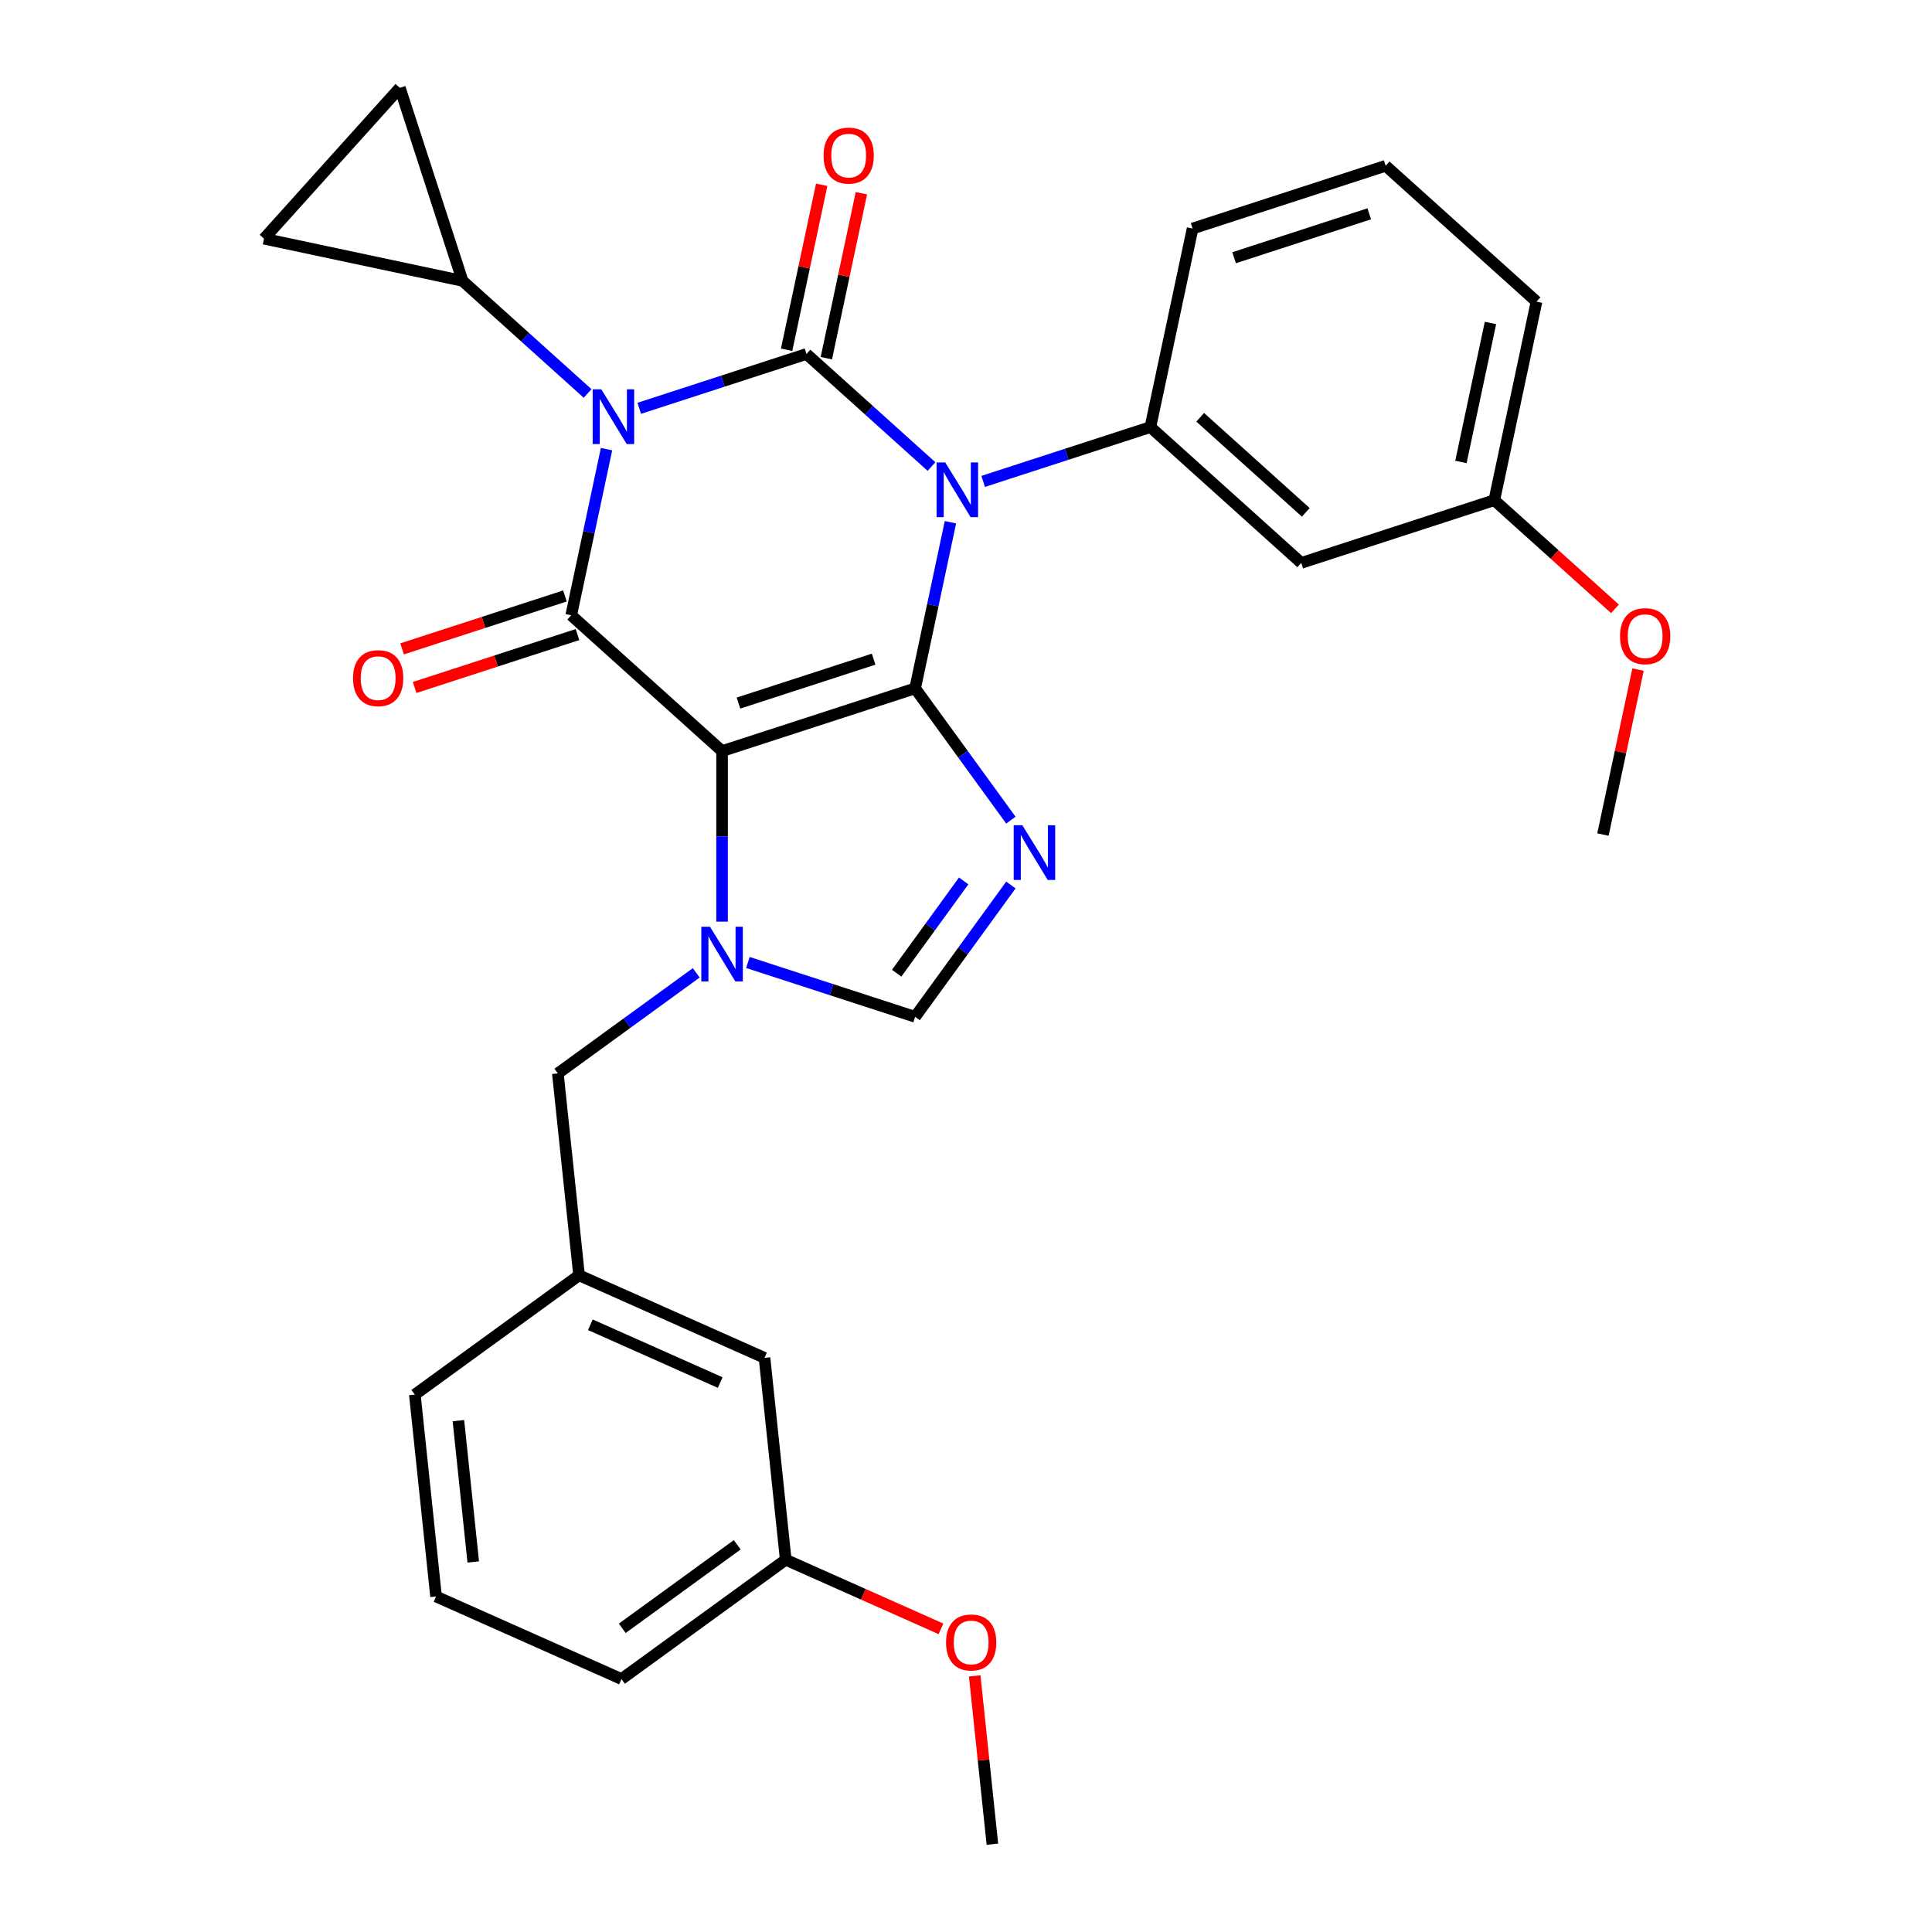 <?xml version='1.0' encoding='iso-8859-1'?>
<svg version='1.1' baseProfile='full'
              xmlns='http://www.w3.org/2000/svg'
                      xmlns:rdkit='http://www.rdkit.org/xml'
                      xmlns:xlink='http://www.w3.org/1999/xlink'
                  xml:space='preserve'
width='1000px' height='1000px' viewBox='0 0 1000 1000'>
<!-- END OF HEADER -->
<rect style='opacity:1.0;fill:#FFFFFF;stroke:none' width='1000' height='1000' x='0' y='0'> </rect>
<path class='bond-0' d='M 330.872,211.344 L 374.152,197.281' style='fill:none;fill-rule:evenodd;stroke:#0000FF;stroke-width:6px;stroke-linecap:butt;stroke-linejoin:miter;stroke-opacity:1' />
<path class='bond-0' d='M 374.152,197.281 L 417.432,183.218' style='fill:none;fill-rule:evenodd;stroke:#000000;stroke-width:6px;stroke-linecap:butt;stroke-linejoin:miter;stroke-opacity:1' />
<path class='bond-1' d='M 313.937,232.473 L 304.799,275.467' style='fill:none;fill-rule:evenodd;stroke:#0000FF;stroke-width:6px;stroke-linecap:butt;stroke-linejoin:miter;stroke-opacity:1' />
<path class='bond-1' d='M 304.799,275.467 L 295.66,318.46' style='fill:none;fill-rule:evenodd;stroke:#000000;stroke-width:6px;stroke-linecap:butt;stroke-linejoin:miter;stroke-opacity:1' />
<path class='bond-2' d='M 304.139,203.651 L 271.781,174.516' style='fill:none;fill-rule:evenodd;stroke:#0000FF;stroke-width:6px;stroke-linecap:butt;stroke-linejoin:miter;stroke-opacity:1' />
<path class='bond-2' d='M 271.781,174.516 L 239.424,145.381' style='fill:none;fill-rule:evenodd;stroke:#000000;stroke-width:6px;stroke-linecap:butt;stroke-linejoin:miter;stroke-opacity:1' />
<path class='bond-3' d='M 417.432,183.218 L 449.79,212.353' style='fill:none;fill-rule:evenodd;stroke:#000000;stroke-width:6px;stroke-linecap:butt;stroke-linejoin:miter;stroke-opacity:1' />
<path class='bond-3' d='M 449.79,212.353 L 482.147,241.488' style='fill:none;fill-rule:evenodd;stroke:#0000FF;stroke-width:6px;stroke-linecap:butt;stroke-linejoin:miter;stroke-opacity:1' />
<path class='bond-4' d='M 427.71,185.403 L 436.784,142.71' style='fill:none;fill-rule:evenodd;stroke:#000000;stroke-width:6px;stroke-linecap:butt;stroke-linejoin:miter;stroke-opacity:1' />
<path class='bond-4' d='M 436.784,142.71 L 445.859,100.016' style='fill:none;fill-rule:evenodd;stroke:#FF0000;stroke-width:6px;stroke-linecap:butt;stroke-linejoin:miter;stroke-opacity:1' />
<path class='bond-4' d='M 407.155,181.034 L 416.23,138.341' style='fill:none;fill-rule:evenodd;stroke:#000000;stroke-width:6px;stroke-linecap:butt;stroke-linejoin:miter;stroke-opacity:1' />
<path class='bond-4' d='M 416.23,138.341 L 425.305,95.647' style='fill:none;fill-rule:evenodd;stroke:#FF0000;stroke-width:6px;stroke-linecap:butt;stroke-linejoin:miter;stroke-opacity:1' />
<path class='bond-5' d='M 508.881,249.18 L 552.161,235.118' style='fill:none;fill-rule:evenodd;stroke:#0000FF;stroke-width:6px;stroke-linecap:butt;stroke-linejoin:miter;stroke-opacity:1' />
<path class='bond-5' d='M 552.161,235.118 L 595.441,221.055' style='fill:none;fill-rule:evenodd;stroke:#000000;stroke-width:6px;stroke-linecap:butt;stroke-linejoin:miter;stroke-opacity:1' />
<path class='bond-6' d='M 491.946,270.31 L 482.807,313.304' style='fill:none;fill-rule:evenodd;stroke:#0000FF;stroke-width:6px;stroke-linecap:butt;stroke-linejoin:miter;stroke-opacity:1' />
<path class='bond-6' d='M 482.807,313.304 L 473.669,356.297' style='fill:none;fill-rule:evenodd;stroke:#000000;stroke-width:6px;stroke-linecap:butt;stroke-linejoin:miter;stroke-opacity:1' />
<path class='bond-7' d='M 295.66,318.46 L 373.742,388.765' style='fill:none;fill-rule:evenodd;stroke:#000000;stroke-width:6px;stroke-linecap:butt;stroke-linejoin:miter;stroke-opacity:1' />
<path class='bond-8' d='M 292.413,308.467 L 250.263,322.163' style='fill:none;fill-rule:evenodd;stroke:#000000;stroke-width:6px;stroke-linecap:butt;stroke-linejoin:miter;stroke-opacity:1' />
<path class='bond-8' d='M 250.263,322.163 L 208.113,335.858' style='fill:none;fill-rule:evenodd;stroke:#FF0000;stroke-width:6px;stroke-linecap:butt;stroke-linejoin:miter;stroke-opacity:1' />
<path class='bond-8' d='M 298.907,328.453 L 256.757,342.148' style='fill:none;fill-rule:evenodd;stroke:#000000;stroke-width:6px;stroke-linecap:butt;stroke-linejoin:miter;stroke-opacity:1' />
<path class='bond-8' d='M 256.757,342.148 L 214.607,355.844' style='fill:none;fill-rule:evenodd;stroke:#FF0000;stroke-width:6px;stroke-linecap:butt;stroke-linejoin:miter;stroke-opacity:1' />
<path class='bond-9' d='M 406.69,807.316 L 321.687,869.074' style='fill:none;fill-rule:evenodd;stroke:#000000;stroke-width:6px;stroke-linecap:butt;stroke-linejoin:miter;stroke-opacity:1' />
<path class='bond-9' d='M 381.588,799.579 L 322.086,842.81' style='fill:none;fill-rule:evenodd;stroke:#000000;stroke-width:6px;stroke-linecap:butt;stroke-linejoin:miter;stroke-opacity:1' />
<path class='bond-10' d='M 406.69,807.316 L 395.708,702.822' style='fill:none;fill-rule:evenodd;stroke:#000000;stroke-width:6px;stroke-linecap:butt;stroke-linejoin:miter;stroke-opacity:1' />
<path class='bond-11' d='M 406.69,807.316 L 446.87,825.205' style='fill:none;fill-rule:evenodd;stroke:#000000;stroke-width:6px;stroke-linecap:butt;stroke-linejoin:miter;stroke-opacity:1' />
<path class='bond-11' d='M 446.87,825.205 L 487.049,843.094' style='fill:none;fill-rule:evenodd;stroke:#FF0000;stroke-width:6px;stroke-linecap:butt;stroke-linejoin:miter;stroke-opacity:1' />
<path class='bond-12' d='M 373.742,388.765 L 473.669,356.297' style='fill:none;fill-rule:evenodd;stroke:#000000;stroke-width:6px;stroke-linecap:butt;stroke-linejoin:miter;stroke-opacity:1' />
<path class='bond-12' d='M 382.237,363.91 L 452.186,341.182' style='fill:none;fill-rule:evenodd;stroke:#000000;stroke-width:6px;stroke-linecap:butt;stroke-linejoin:miter;stroke-opacity:1' />
<path class='bond-13' d='M 373.742,388.765 L 373.742,432.907' style='fill:none;fill-rule:evenodd;stroke:#000000;stroke-width:6px;stroke-linecap:butt;stroke-linejoin:miter;stroke-opacity:1' />
<path class='bond-13' d='M 373.742,432.907 L 373.742,477.048' style='fill:none;fill-rule:evenodd;stroke:#0000FF;stroke-width:6px;stroke-linecap:butt;stroke-linejoin:miter;stroke-opacity:1' />
<path class='bond-14' d='M 473.669,356.297 L 498.45,390.405' style='fill:none;fill-rule:evenodd;stroke:#000000;stroke-width:6px;stroke-linecap:butt;stroke-linejoin:miter;stroke-opacity:1' />
<path class='bond-14' d='M 498.45,390.405 L 523.231,424.513' style='fill:none;fill-rule:evenodd;stroke:#0000FF;stroke-width:6px;stroke-linecap:butt;stroke-linejoin:miter;stroke-opacity:1' />
<path class='bond-15' d='M 523.231,458.087 L 498.45,492.195' style='fill:none;fill-rule:evenodd;stroke:#0000FF;stroke-width:6px;stroke-linecap:butt;stroke-linejoin:miter;stroke-opacity:1' />
<path class='bond-15' d='M 498.45,492.195 L 473.669,526.303' style='fill:none;fill-rule:evenodd;stroke:#000000;stroke-width:6px;stroke-linecap:butt;stroke-linejoin:miter;stroke-opacity:1' />
<path class='bond-15' d='M 498.796,455.967 L 481.449,479.843' style='fill:none;fill-rule:evenodd;stroke:#0000FF;stroke-width:6px;stroke-linecap:butt;stroke-linejoin:miter;stroke-opacity:1' />
<path class='bond-15' d='M 481.449,479.843 L 464.103,503.719' style='fill:none;fill-rule:evenodd;stroke:#000000;stroke-width:6px;stroke-linecap:butt;stroke-linejoin:miter;stroke-opacity:1' />
<path class='bond-16' d='M 473.669,526.303 L 430.389,512.24' style='fill:none;fill-rule:evenodd;stroke:#000000;stroke-width:6px;stroke-linecap:butt;stroke-linejoin:miter;stroke-opacity:1' />
<path class='bond-16' d='M 430.389,512.24 L 387.109,498.178' style='fill:none;fill-rule:evenodd;stroke:#0000FF;stroke-width:6px;stroke-linecap:butt;stroke-linejoin:miter;stroke-opacity:1' />
<path class='bond-17' d='M 360.375,503.546 L 324.557,529.569' style='fill:none;fill-rule:evenodd;stroke:#0000FF;stroke-width:6px;stroke-linecap:butt;stroke-linejoin:miter;stroke-opacity:1' />
<path class='bond-17' d='M 324.557,529.569 L 288.739,555.593' style='fill:none;fill-rule:evenodd;stroke:#000000;stroke-width:6px;stroke-linecap:butt;stroke-linejoin:miter;stroke-opacity:1' />
<path class='bond-18' d='M 321.687,869.074 L 225.702,826.339' style='fill:none;fill-rule:evenodd;stroke:#000000;stroke-width:6px;stroke-linecap:butt;stroke-linejoin:miter;stroke-opacity:1' />
<path class='bond-19' d='M 225.702,826.339 L 214.719,721.845' style='fill:none;fill-rule:evenodd;stroke:#000000;stroke-width:6px;stroke-linecap:butt;stroke-linejoin:miter;stroke-opacity:1' />
<path class='bond-19' d='M 244.953,808.468 L 237.265,735.322' style='fill:none;fill-rule:evenodd;stroke:#000000;stroke-width:6px;stroke-linecap:butt;stroke-linejoin:miter;stroke-opacity:1' />
<path class='bond-20' d='M 239.424,145.381 L 136.65,123.536' style='fill:none;fill-rule:evenodd;stroke:#000000;stroke-width:6px;stroke-linecap:butt;stroke-linejoin:miter;stroke-opacity:1' />
<path class='bond-21' d='M 239.424,145.381 L 206.955,45.455' style='fill:none;fill-rule:evenodd;stroke:#000000;stroke-width:6px;stroke-linecap:butt;stroke-linejoin:miter;stroke-opacity:1' />
<path class='bond-22' d='M 136.65,123.536 L 206.955,45.455' style='fill:none;fill-rule:evenodd;stroke:#000000;stroke-width:6px;stroke-linecap:butt;stroke-linejoin:miter;stroke-opacity:1' />
<path class='bond-23' d='M 673.523,291.36 L 595.441,221.055' style='fill:none;fill-rule:evenodd;stroke:#000000;stroke-width:6px;stroke-linecap:butt;stroke-linejoin:miter;stroke-opacity:1' />
<path class='bond-23' d='M 675.872,265.198 L 621.214,215.985' style='fill:none;fill-rule:evenodd;stroke:#000000;stroke-width:6px;stroke-linecap:butt;stroke-linejoin:miter;stroke-opacity:1' />
<path class='bond-24' d='M 673.523,291.36 L 773.45,258.892' style='fill:none;fill-rule:evenodd;stroke:#000000;stroke-width:6px;stroke-linecap:butt;stroke-linejoin:miter;stroke-opacity:1' />
<path class='bond-25' d='M 595.441,221.055 L 617.286,118.282' style='fill:none;fill-rule:evenodd;stroke:#000000;stroke-width:6px;stroke-linecap:butt;stroke-linejoin:miter;stroke-opacity:1' />
<path class='bond-26' d='M 773.45,258.892 L 804.677,287.01' style='fill:none;fill-rule:evenodd;stroke:#000000;stroke-width:6px;stroke-linecap:butt;stroke-linejoin:miter;stroke-opacity:1' />
<path class='bond-26' d='M 804.677,287.01 L 835.905,315.127' style='fill:none;fill-rule:evenodd;stroke:#FF0000;stroke-width:6px;stroke-linecap:butt;stroke-linejoin:miter;stroke-opacity:1' />
<path class='bond-27' d='M 773.45,258.892 L 795.295,156.119' style='fill:none;fill-rule:evenodd;stroke:#000000;stroke-width:6px;stroke-linecap:butt;stroke-linejoin:miter;stroke-opacity:1' />
<path class='bond-27' d='M 756.172,239.107 L 771.464,167.166' style='fill:none;fill-rule:evenodd;stroke:#000000;stroke-width:6px;stroke-linecap:butt;stroke-linejoin:miter;stroke-opacity:1' />
<path class='bond-28' d='M 847.836,346.584 L 838.761,389.277' style='fill:none;fill-rule:evenodd;stroke:#FF0000;stroke-width:6px;stroke-linecap:butt;stroke-linejoin:miter;stroke-opacity:1' />
<path class='bond-28' d='M 838.761,389.277 L 829.686,431.971' style='fill:none;fill-rule:evenodd;stroke:#000000;stroke-width:6px;stroke-linecap:butt;stroke-linejoin:miter;stroke-opacity:1' />
<path class='bond-29' d='M 717.213,85.814 L 617.286,118.282' style='fill:none;fill-rule:evenodd;stroke:#000000;stroke-width:6px;stroke-linecap:butt;stroke-linejoin:miter;stroke-opacity:1' />
<path class='bond-29' d='M 708.718,110.669 L 638.769,133.397' style='fill:none;fill-rule:evenodd;stroke:#000000;stroke-width:6px;stroke-linecap:butt;stroke-linejoin:miter;stroke-opacity:1' />
<path class='bond-30' d='M 717.213,85.814 L 795.295,156.119' style='fill:none;fill-rule:evenodd;stroke:#000000;stroke-width:6px;stroke-linecap:butt;stroke-linejoin:miter;stroke-opacity:1' />
<path class='bond-31' d='M 214.719,721.845 L 299.722,660.087' style='fill:none;fill-rule:evenodd;stroke:#000000;stroke-width:6px;stroke-linecap:butt;stroke-linejoin:miter;stroke-opacity:1' />
<path class='bond-32' d='M 299.722,660.087 L 395.708,702.822' style='fill:none;fill-rule:evenodd;stroke:#000000;stroke-width:6px;stroke-linecap:butt;stroke-linejoin:miter;stroke-opacity:1' />
<path class='bond-32' d='M 305.573,685.694 L 372.763,715.609' style='fill:none;fill-rule:evenodd;stroke:#000000;stroke-width:6px;stroke-linecap:butt;stroke-linejoin:miter;stroke-opacity:1' />
<path class='bond-33' d='M 299.722,660.087 L 288.739,555.593' style='fill:none;fill-rule:evenodd;stroke:#000000;stroke-width:6px;stroke-linecap:butt;stroke-linejoin:miter;stroke-opacity:1' />
<path class='bond-34' d='M 504.503,867.438 L 509.081,910.992' style='fill:none;fill-rule:evenodd;stroke:#FF0000;stroke-width:6px;stroke-linecap:butt;stroke-linejoin:miter;stroke-opacity:1' />
<path class='bond-34' d='M 509.081,910.992 L 513.659,954.545' style='fill:none;fill-rule:evenodd;stroke:#000000;stroke-width:6px;stroke-linecap:butt;stroke-linejoin:miter;stroke-opacity:1' />
<path  class='atom-0' d='M 311.245 201.527
L 320.525 216.527
Q 321.445 218.007, 322.925 220.687
Q 324.405 223.367, 324.485 223.527
L 324.485 201.527
L 328.245 201.527
L 328.245 229.847
L 324.365 229.847
L 314.405 213.447
Q 313.245 211.527, 312.005 209.327
Q 310.805 207.127, 310.445 206.447
L 310.445 229.847
L 306.765 229.847
L 306.765 201.527
L 311.245 201.527
' fill='#0000FF'/>
<path  class='atom-2' d='M 489.254 239.364
L 498.534 254.364
Q 499.454 255.844, 500.934 258.524
Q 502.414 261.204, 502.494 261.364
L 502.494 239.364
L 506.254 239.364
L 506.254 267.684
L 502.374 267.684
L 492.414 251.284
Q 491.254 249.364, 490.014 247.164
Q 488.814 244.964, 488.454 244.284
L 488.454 267.684
L 484.774 267.684
L 484.774 239.364
L 489.254 239.364
' fill='#0000FF'/>
<path  class='atom-4' d='M 182.733 351.008
Q 182.733 344.208, 186.093 340.408
Q 189.453 336.608, 195.733 336.608
Q 202.013 336.608, 205.373 340.408
Q 208.733 344.208, 208.733 351.008
Q 208.733 357.888, 205.333 361.808
Q 201.933 365.688, 195.733 365.688
Q 189.493 365.688, 186.093 361.808
Q 182.733 357.928, 182.733 351.008
M 195.733 362.488
Q 200.053 362.488, 202.373 359.608
Q 204.733 356.688, 204.733 351.008
Q 204.733 345.448, 202.373 342.648
Q 200.053 339.808, 195.733 339.808
Q 191.413 339.808, 189.053 342.608
Q 186.733 345.408, 186.733 351.008
Q 186.733 356.728, 189.053 359.608
Q 191.413 362.488, 195.733 362.488
' fill='#FF0000'/>
<path  class='atom-5' d='M 426.278 80.525
Q 426.278 73.725, 429.638 69.925
Q 432.998 66.125, 439.278 66.125
Q 445.558 66.125, 448.918 69.925
Q 452.278 73.725, 452.278 80.525
Q 452.278 87.405, 448.878 91.325
Q 445.478 95.205, 439.278 95.205
Q 433.038 95.205, 429.638 91.325
Q 426.278 87.445, 426.278 80.525
M 439.278 92.005
Q 443.598 92.005, 445.918 89.125
Q 448.278 86.205, 448.278 80.525
Q 448.278 74.965, 445.918 72.165
Q 443.598 69.325, 439.278 69.325
Q 434.958 69.325, 432.598 72.125
Q 430.278 74.925, 430.278 80.525
Q 430.278 86.245, 432.598 89.125
Q 434.958 92.005, 439.278 92.005
' fill='#FF0000'/>
<path  class='atom-9' d='M 529.167 427.14
L 538.447 442.14
Q 539.367 443.62, 540.847 446.3
Q 542.327 448.98, 542.407 449.14
L 542.407 427.14
L 546.167 427.14
L 546.167 455.46
L 542.287 455.46
L 532.327 439.06
Q 531.167 437.14, 529.927 434.94
Q 528.727 432.74, 528.367 432.06
L 528.367 455.46
L 524.687 455.46
L 524.687 427.14
L 529.167 427.14
' fill='#0000FF'/>
<path  class='atom-11' d='M 367.482 479.675
L 376.762 494.675
Q 377.682 496.155, 379.162 498.835
Q 380.642 501.515, 380.722 501.675
L 380.722 479.675
L 384.482 479.675
L 384.482 507.995
L 380.602 507.995
L 370.642 491.595
Q 369.482 489.675, 368.242 487.475
Q 367.042 485.275, 366.682 484.595
L 366.682 507.995
L 363.002 507.995
L 363.002 479.675
L 367.482 479.675
' fill='#0000FF'/>
<path  class='atom-19' d='M 838.532 329.277
Q 838.532 322.477, 841.892 318.677
Q 845.252 314.877, 851.532 314.877
Q 857.812 314.877, 861.172 318.677
Q 864.532 322.477, 864.532 329.277
Q 864.532 336.157, 861.132 340.077
Q 857.732 343.957, 851.532 343.957
Q 845.292 343.957, 841.892 340.077
Q 838.532 336.197, 838.532 329.277
M 851.532 340.757
Q 855.852 340.757, 858.172 337.877
Q 860.532 334.957, 860.532 329.277
Q 860.532 323.717, 858.172 320.917
Q 855.852 318.077, 851.532 318.077
Q 847.212 318.077, 844.852 320.877
Q 842.532 323.677, 842.532 329.277
Q 842.532 334.997, 844.852 337.877
Q 847.212 340.757, 851.532 340.757
' fill='#FF0000'/>
<path  class='atom-29' d='M 489.676 850.132
Q 489.676 843.332, 493.036 839.532
Q 496.396 835.732, 502.676 835.732
Q 508.956 835.732, 512.316 839.532
Q 515.676 843.332, 515.676 850.132
Q 515.676 857.012, 512.276 860.932
Q 508.876 864.812, 502.676 864.812
Q 496.436 864.812, 493.036 860.932
Q 489.676 857.052, 489.676 850.132
M 502.676 861.612
Q 506.996 861.612, 509.316 858.732
Q 511.676 855.812, 511.676 850.132
Q 511.676 844.572, 509.316 841.772
Q 506.996 838.932, 502.676 838.932
Q 498.356 838.932, 495.996 841.732
Q 493.676 844.532, 493.676 850.132
Q 493.676 855.852, 495.996 858.732
Q 498.356 861.612, 502.676 861.612
' fill='#FF0000'/>
</svg>
